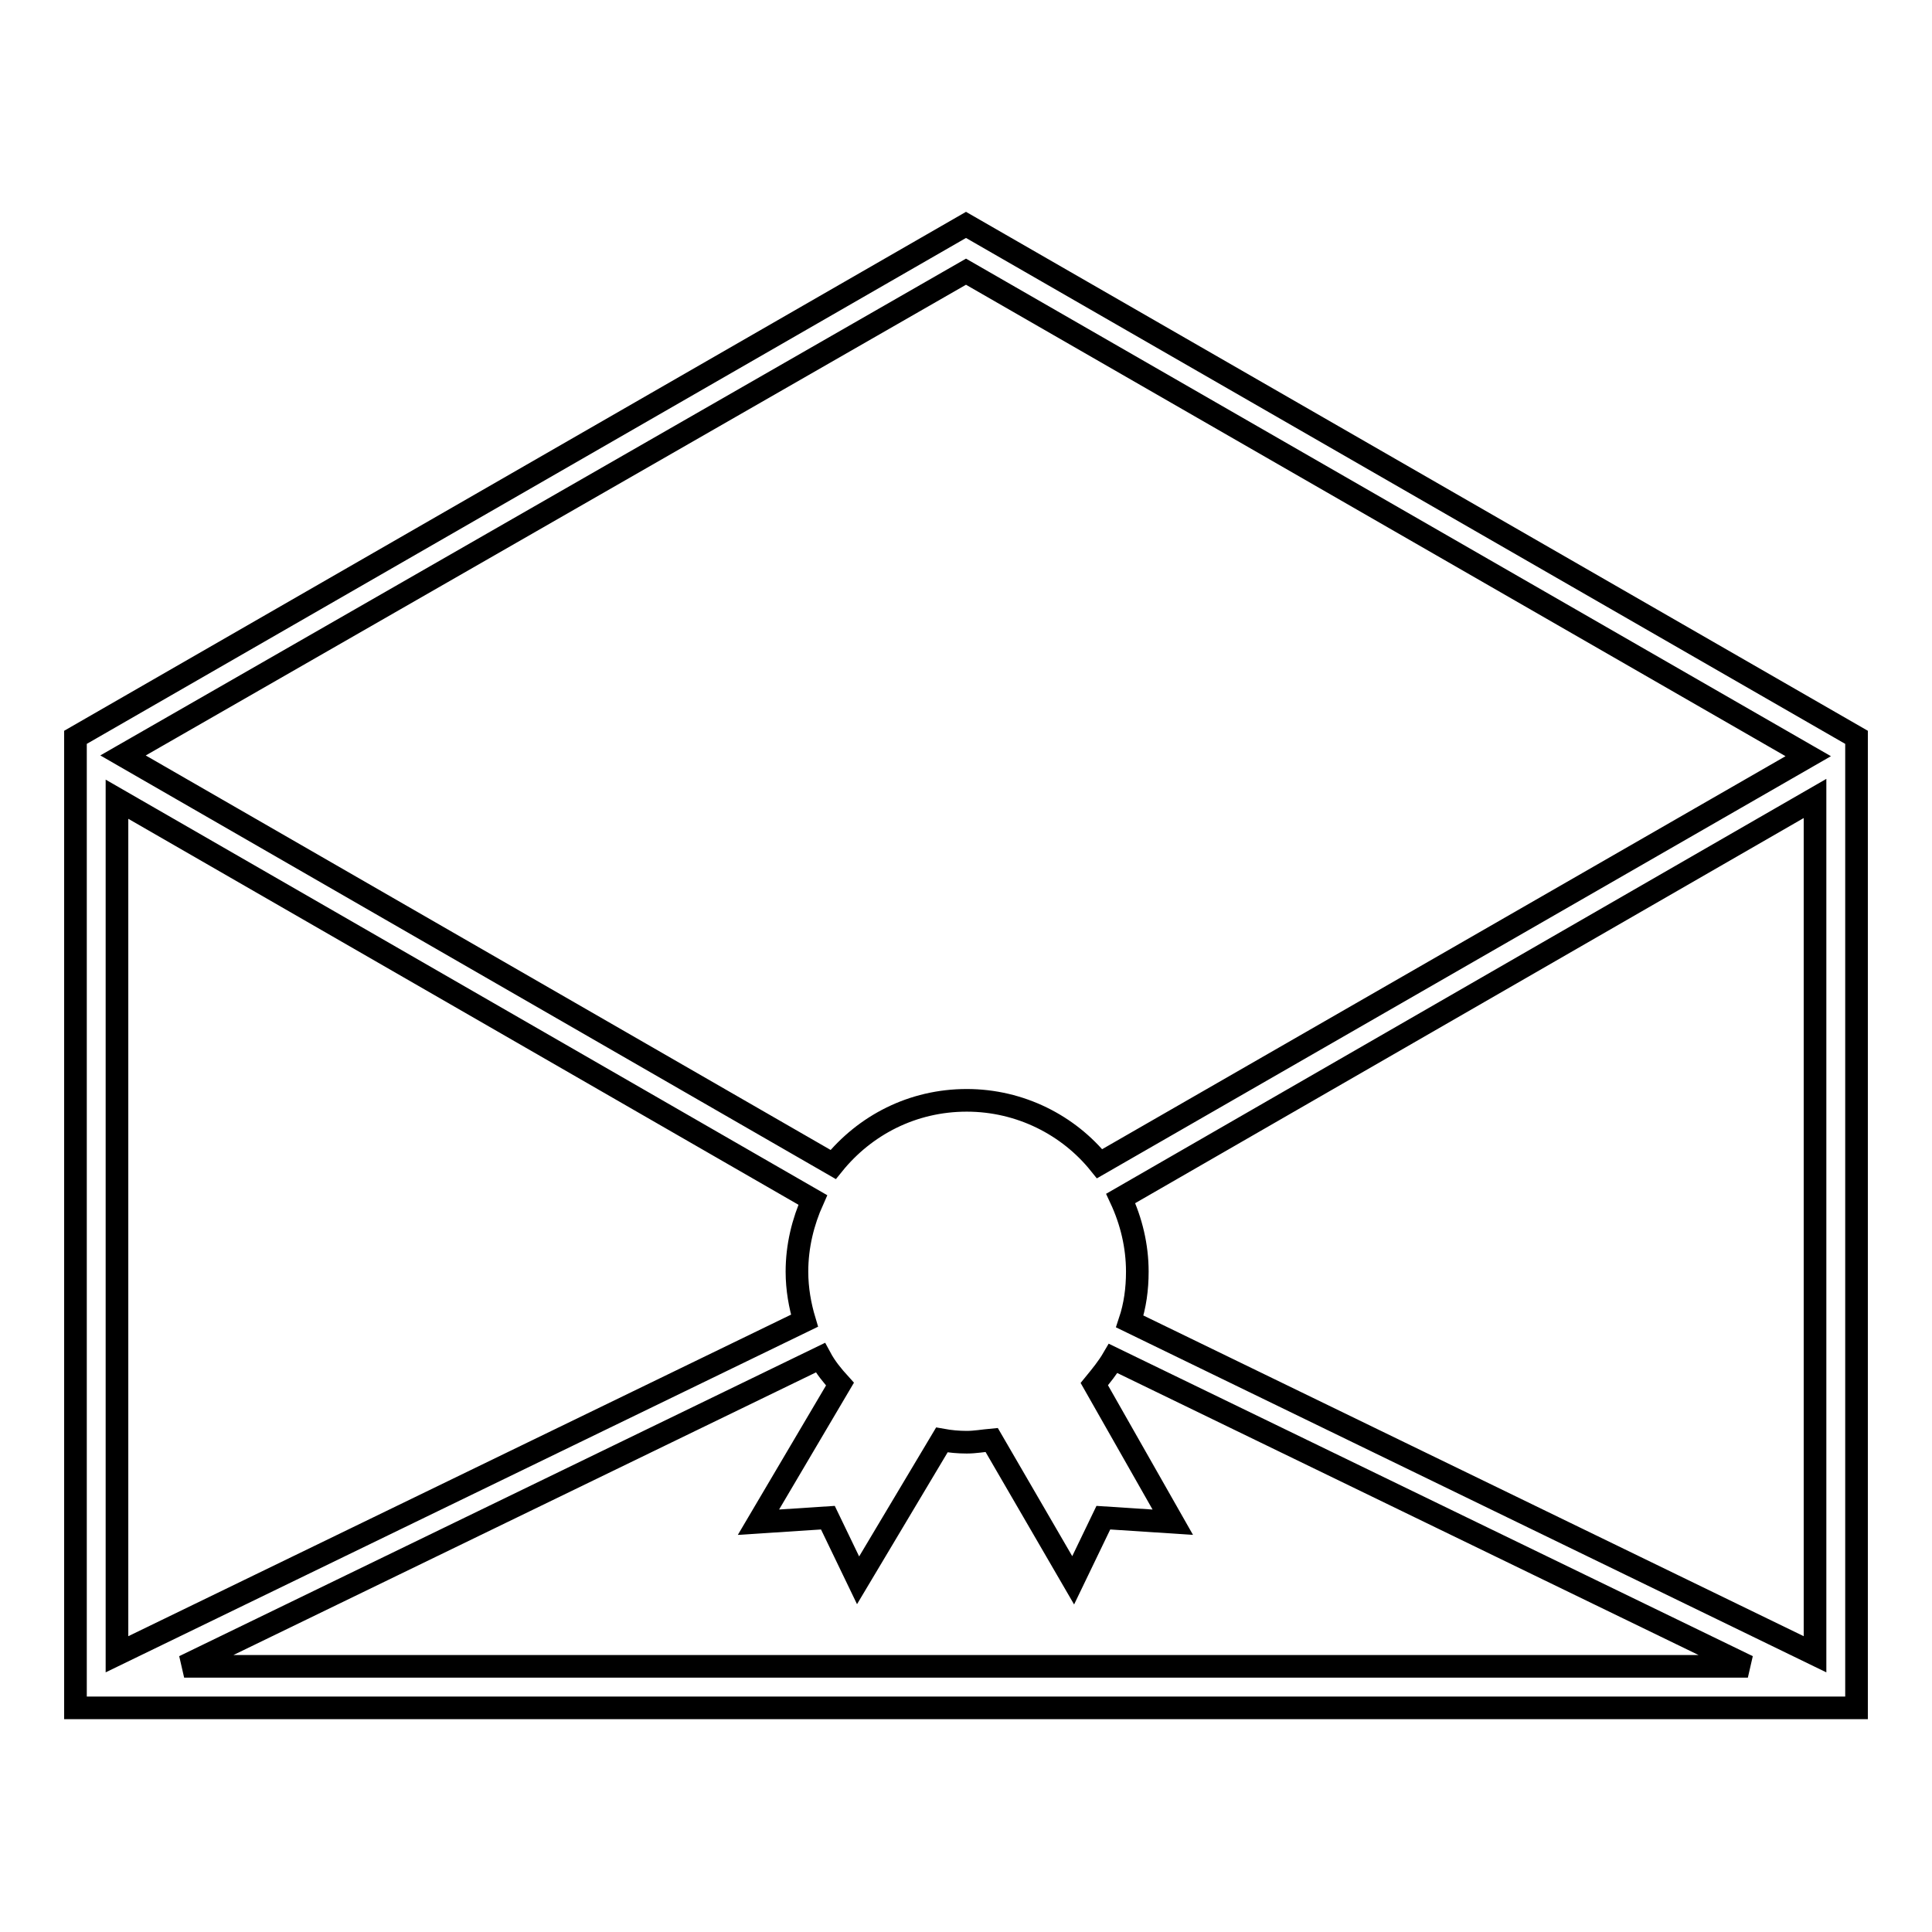 <?xml version="1.0" encoding="utf-8"?>
<!-- Svg Vector Icons : http://www.onlinewebfonts.com/icon -->
<!DOCTYPE svg PUBLIC "-//W3C//DTD SVG 1.1//EN" "http://www.w3.org/Graphics/SVG/1.1/DTD/svg11.dtd">
<svg version="1.1" xmlns="http://www.w3.org/2000/svg" xmlns:xlink="http://www.w3.org/1999/xlink" x="0px" y="0px" viewBox="0 0 256 256" enable-background="new 0 0 256 256" xml:space="preserve">
<g><g><path stroke-width="3" fill-opacity="0" stroke="#000000"  d="M128,29.8L10,97.7v128.6h236V97.7L128,29.8z M107.7,159c-1.3,2.9-2.1,6.1-2.1,9.5c0,2.3,0.4,4.5,1,6.5l-91.1,44.2V105.9L107.7,159z M108.7,179.9c0.7,1.3,1.6,2.4,2.6,3.5l-10.8,18.3l9.2-0.6l4,8.3l11.1-18.6c1.1,0.2,2.2,0.3,3.3,0.3s2.2-0.2,3.3-0.3l10.8,18.6l4-8.3l9.2,0.6L145,183.4c0.9-1.1,1.8-2.2,2.5-3.4l84.1,40.8H24.4L108.7,179.9z M149.7,175.1c0.7-2.1,1-4.3,1-6.6c0-3.4-0.8-6.7-2.2-9.7l92-53v113.4L149.7,175.1z M239.6,100.2l-93.9,54c-4.1-5.1-10.5-8.4-17.6-8.4c-7.2,0-13.5,3.3-17.7,8.5l-94.1-54.2L128,36L239.6,100.2z"/></g></g>
</svg>